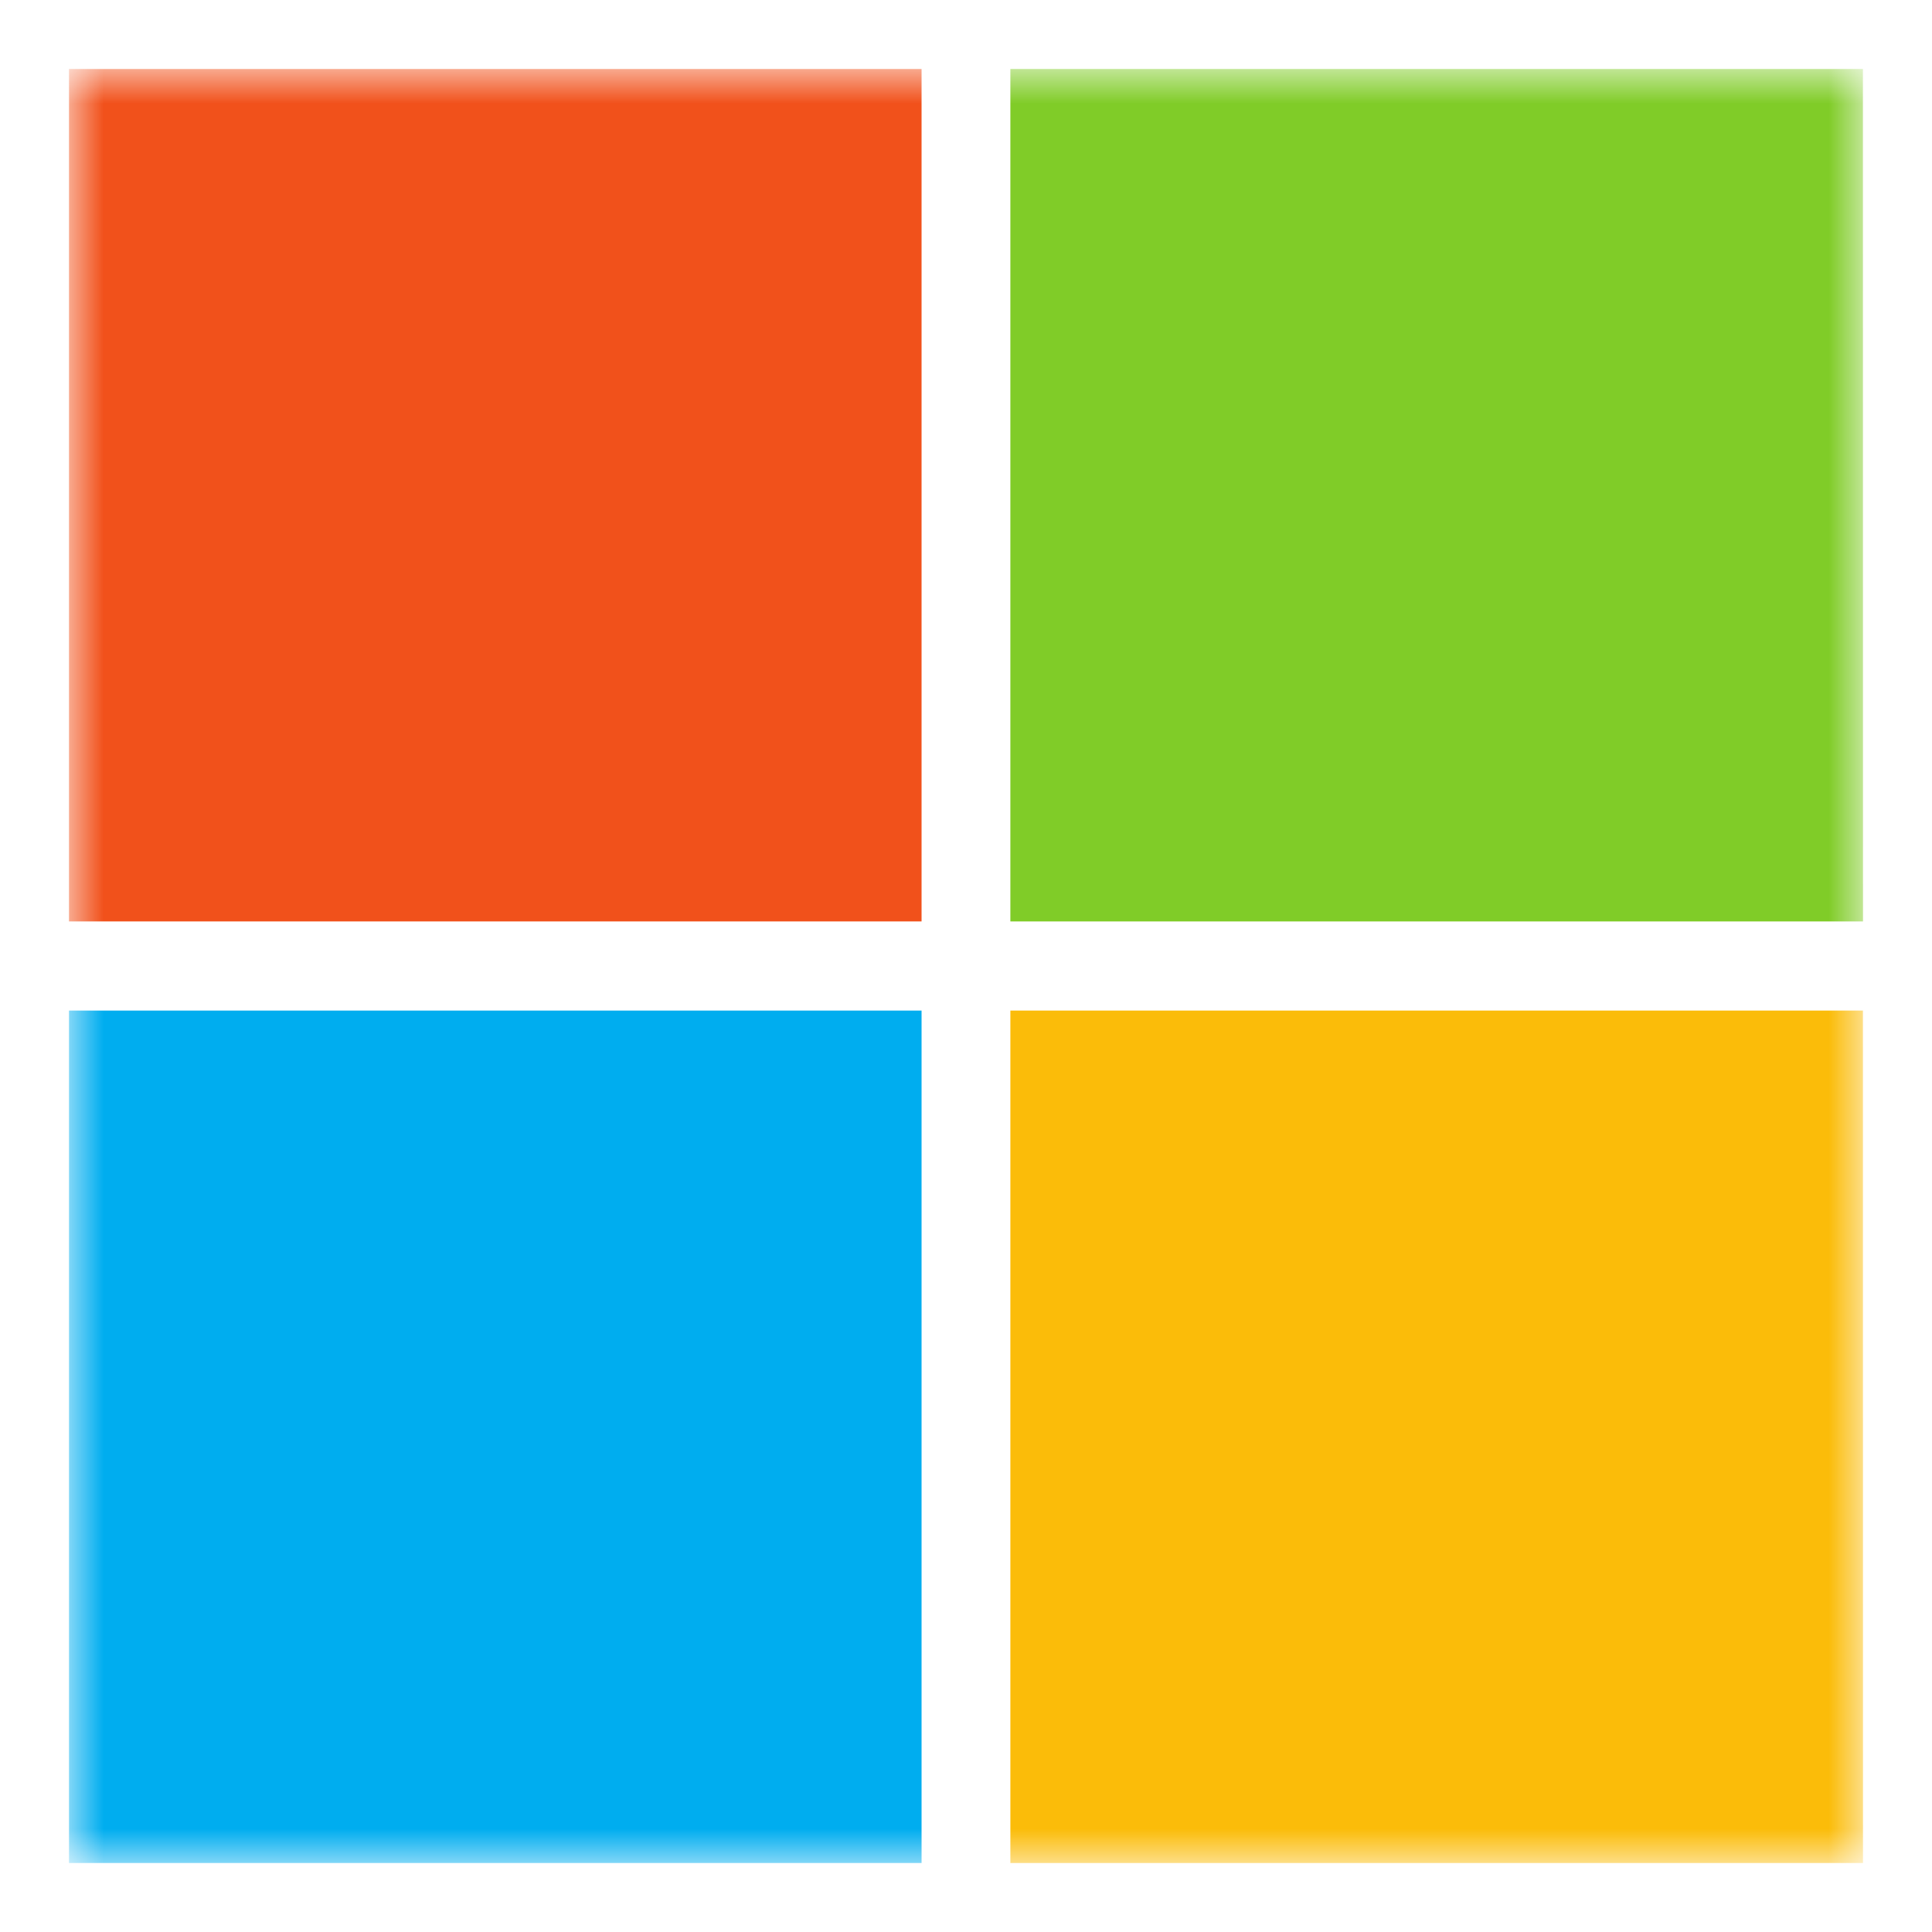 <svg width="28" height="28" viewBox="0 0 28 28" fill="none" xmlns="http://www.w3.org/2000/svg">
<rect x="0" y="0" width="28" height="28" fill="#333333" stroke="none"/>
<g clip-path="url(#clip0_7_64)">
<path d="M28 0H0V28H28V0Z" fill="white"/>
<mask id="mask0_7_64" style="mask-type:luminance" maskUnits="userSpaceOnUse" x="1" y="1" width="26" height="26">
<path d="M27 1H1V27H27V1Z" fill="white"/>
</mask>
<g mask="url(#mask0_7_64)">
<path d="M13.356 13.354H1V1H13.356V13.354Z" fill="#F1511B"/>
<path d="M27 13.354H14.643V1H26.999L27 13.354Z" fill="#80CC28"/>
<path d="M13.356 27H1V14.646H13.356V27Z" fill="#00ADEF"/>
<path d="M27 27H14.643V14.646H26.999L27 27Z" fill="#FBBC09"/>
</g>
</g>
<defs>
<clipPath id="clip0_7_64">
<rect width="28" height="28" fill="white"/>
</clipPath>
</defs>
</svg>
